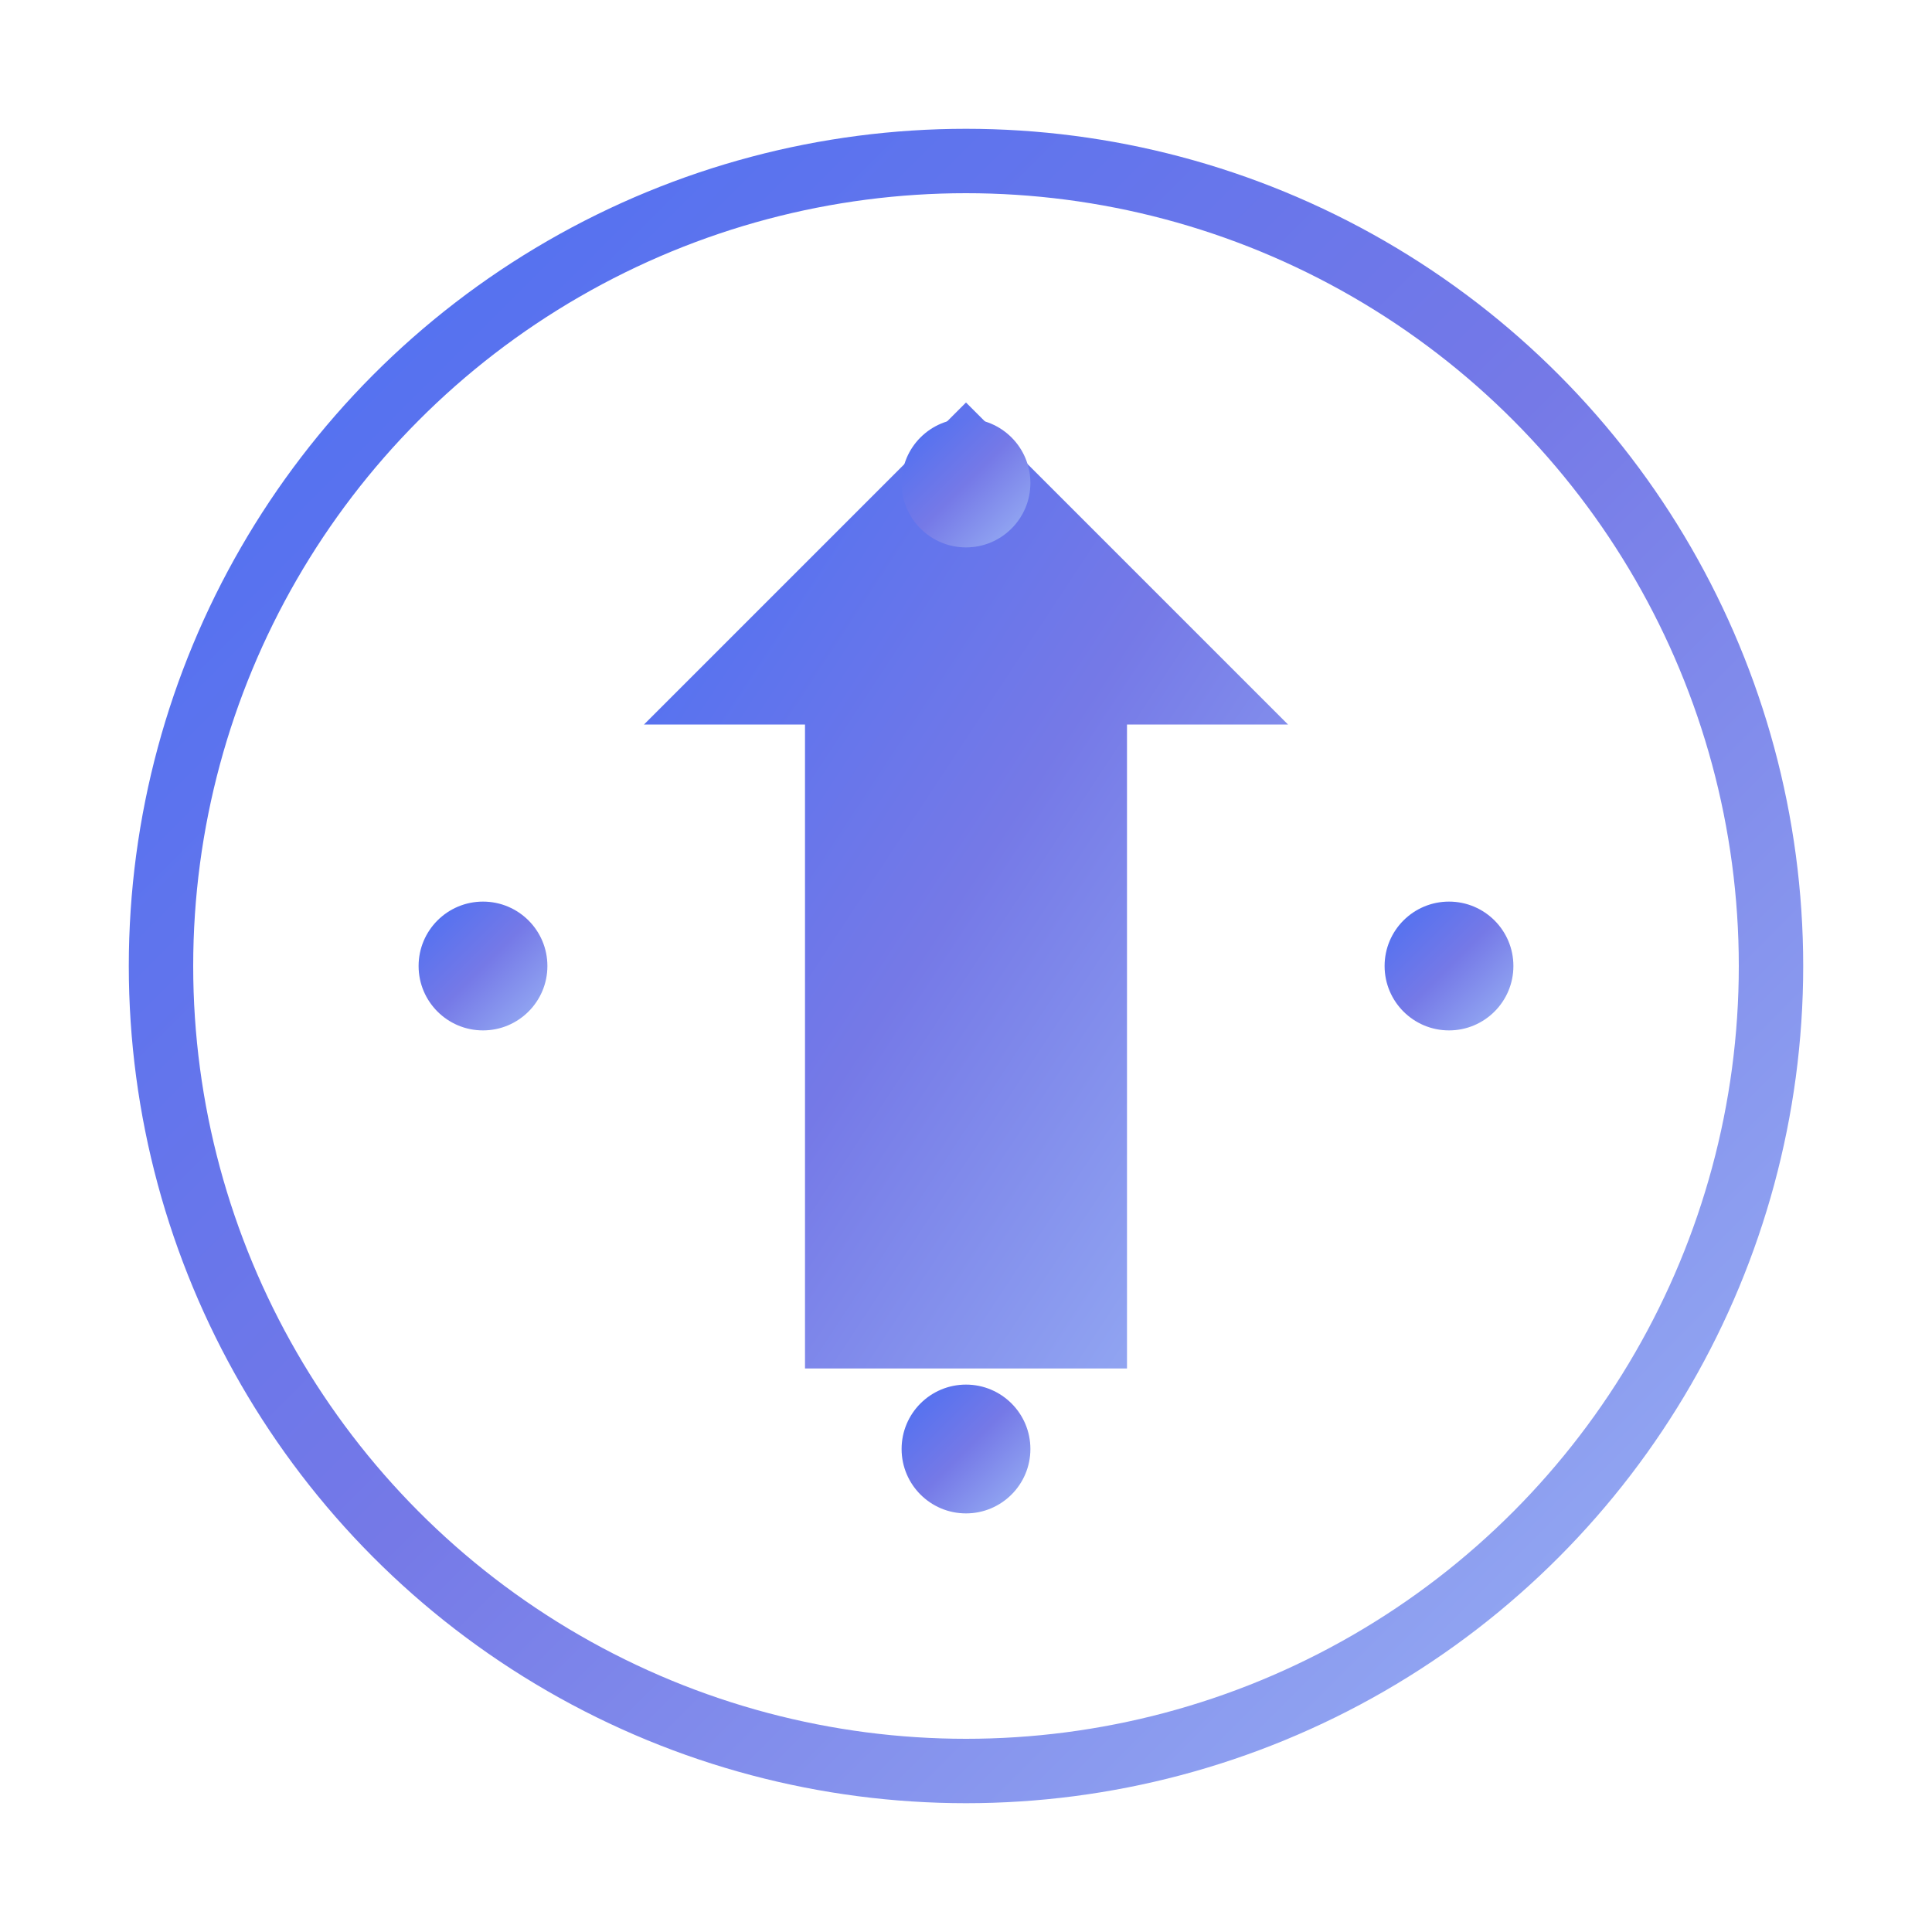 <svg xmlns="http://www.w3.org/2000/svg" width="120" height="120" viewBox="0 0 120 120">
  <defs>
    <linearGradient id="gradient" x1="0%" y1="0%" x2="100%" y2="100%">
      <stop offset="0%" style="stop-color:#4a6ff3"/>
      <stop offset="50%" style="stop-color:#7579e7"/>
      <stop offset="100%" style="stop-color:#9ab3f5"/>
    </linearGradient>
    <filter id="shadow" x="-20%" y="-20%" width="140%" height="140%">
      <feGaussianBlur in="SourceAlpha" stdDeviation="3"/>
      <feOffset dx="2" dy="2" result="offsetblur"/>
      <feComponentTransfer>
        <feFuncA type="linear" slope="0.5"/>
      </feComponentTransfer>
      <feMerge>
        <feMergeNode/>
        <feMergeNode in="SourceGraphic"/>
      </feMerge>
    </filter>
  </defs>
  
  <!-- 背景圆 -->
  <circle cx="60" cy="60" r="50" fill="white" filter="url(#shadow)"/>
  
  <!-- 电报图标 -->
  <path d="M60 25 L40 45 L50 45 L50 85 L70 85 L70 45 L80 45 Z" fill="url(#gradient)"/>
  
  <!-- 环绕圆环 -->
  <circle cx="60" cy="60" r="50" fill="none" stroke="url(#gradient)" stroke-width="4"/>
  
  <!-- 小圆点装饰 -->
  <circle cx="30" cy="60" r="4" fill="url(#gradient)"/>
  <circle cx="90" cy="60" r="4" fill="url(#gradient)"/>
  <circle cx="60" cy="30" r="4" fill="url(#gradient)"/>
  <circle cx="60" cy="90" r="4" fill="url(#gradient)"/>
</svg> 